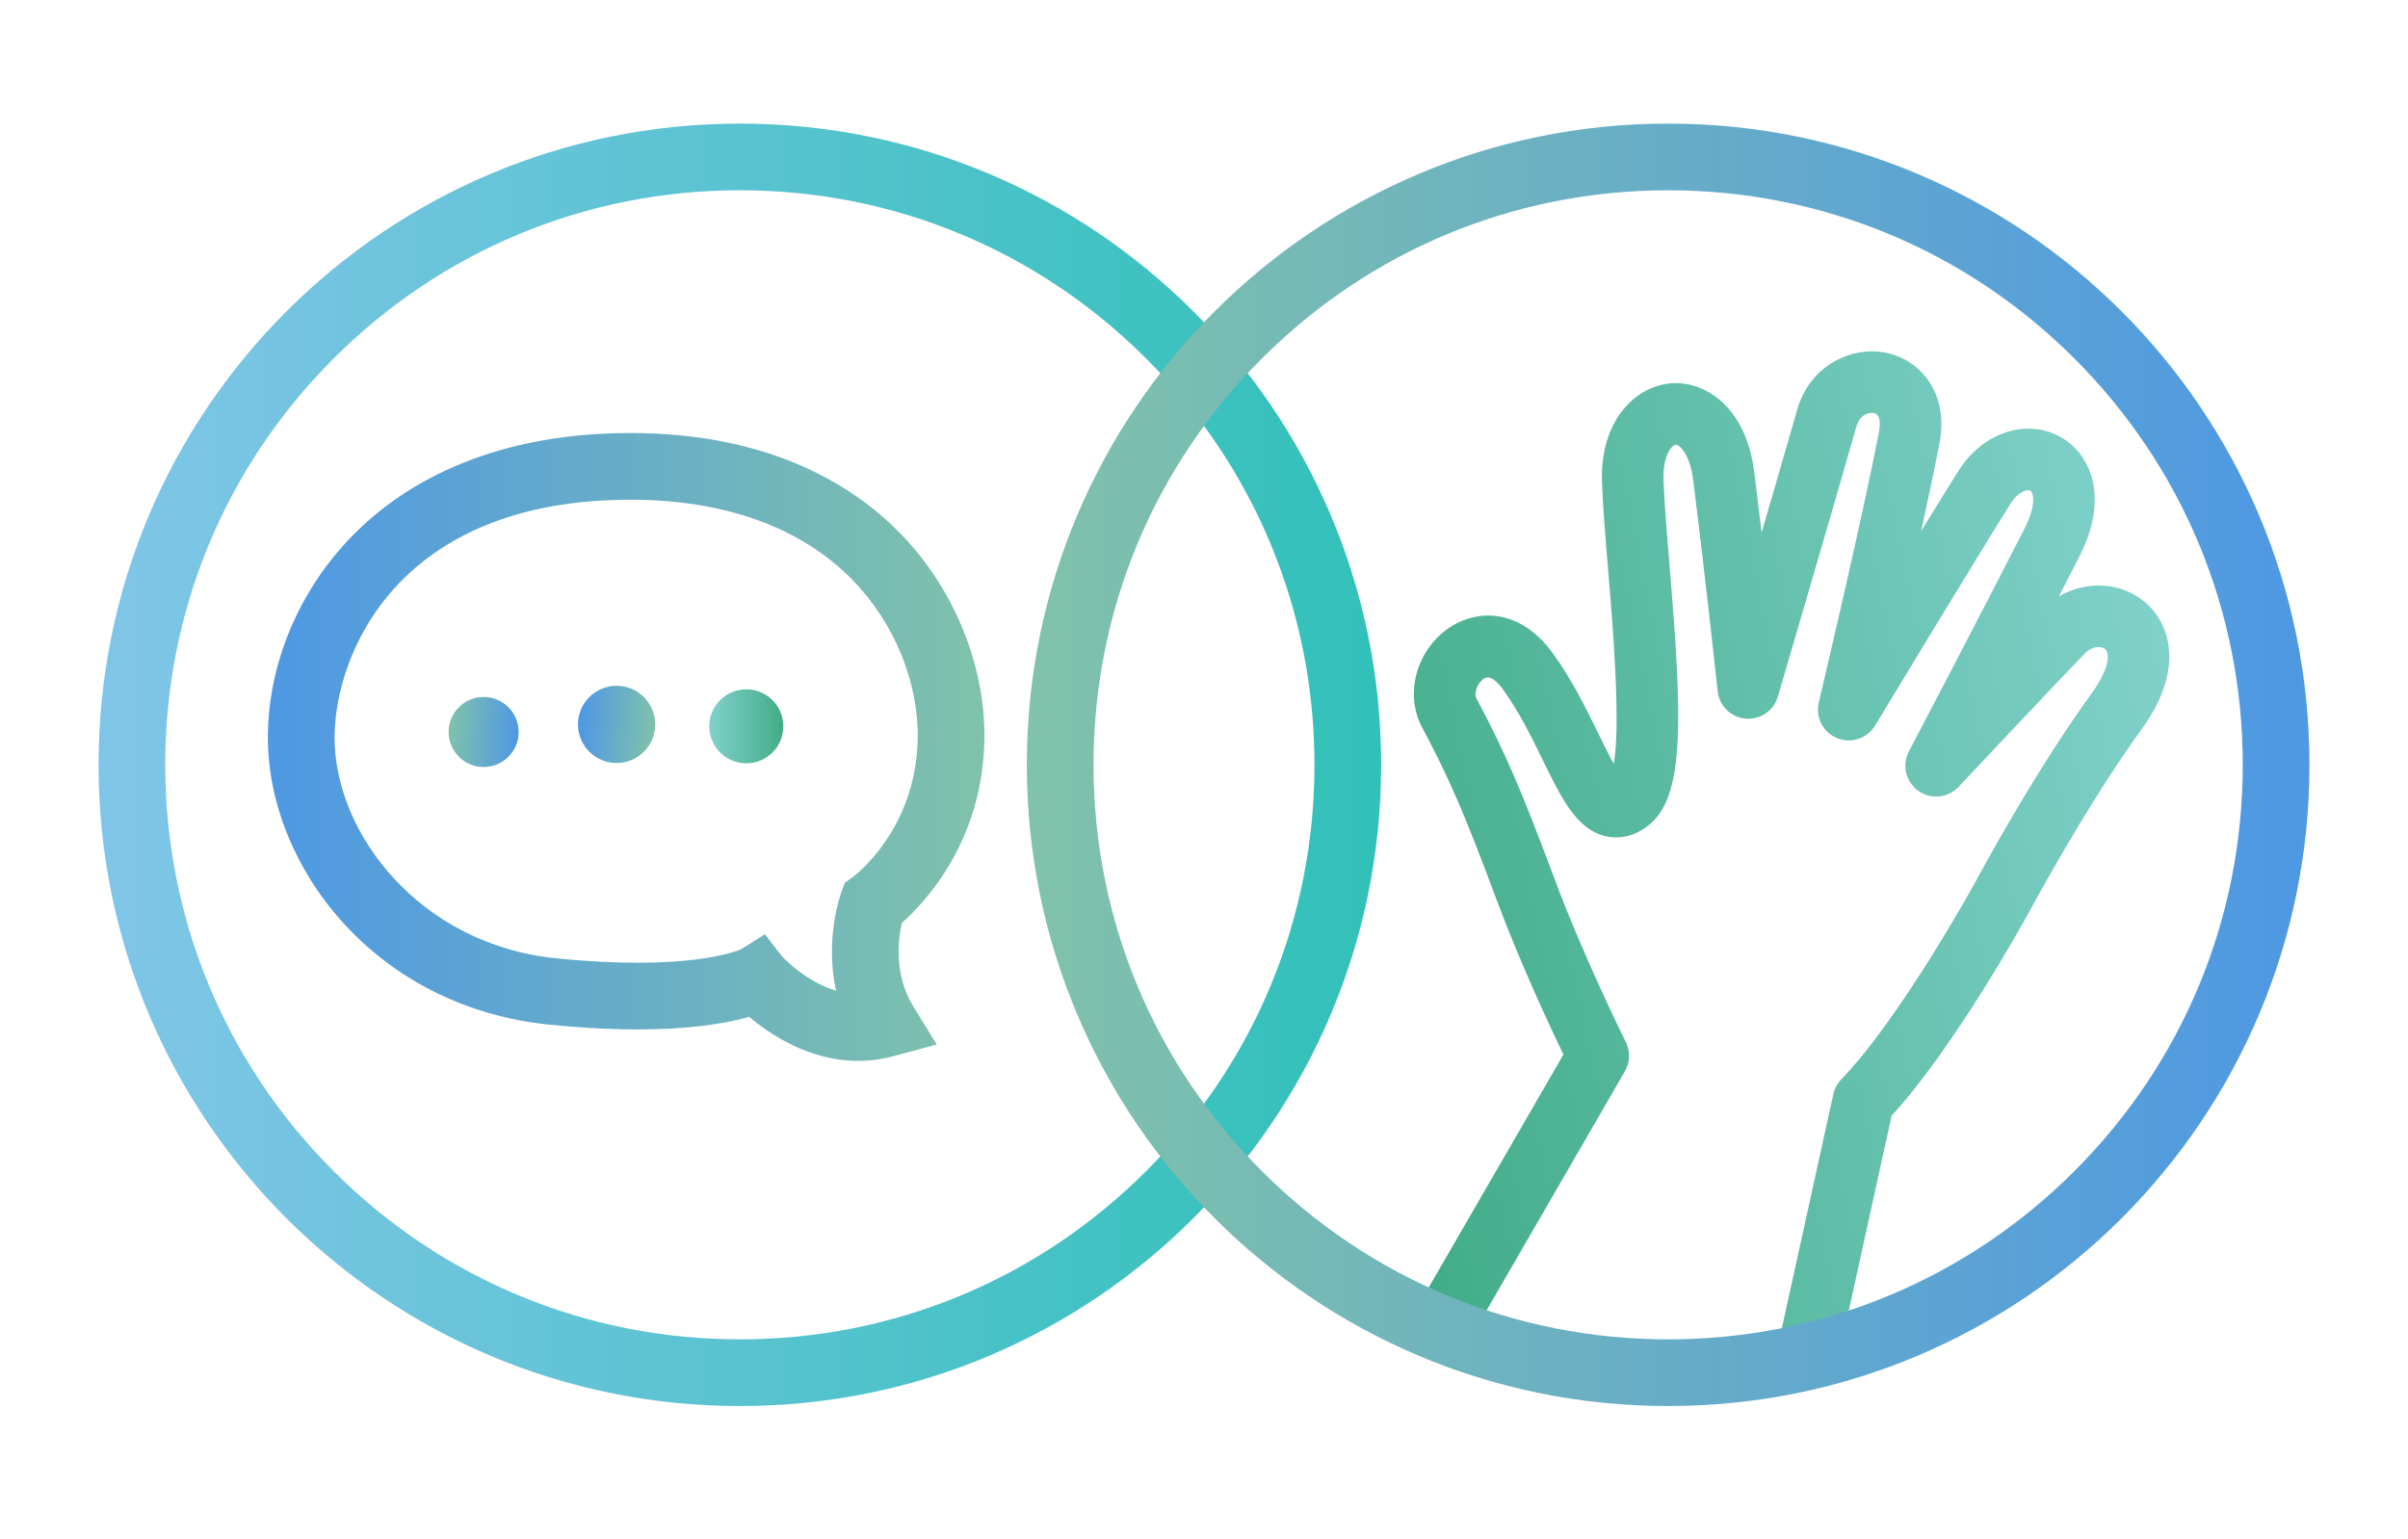 <?xml version="1.0" encoding="UTF-8"?> <svg xmlns="http://www.w3.org/2000/svg" xmlns:xlink="http://www.w3.org/1999/xlink" id="Layer_1" width="469.35" height="300" viewBox="0 0 469.35 300"><defs><style>.cls-1{fill:url(#New_Gradient_Swatch_4);}.cls-1,.cls-2,.cls-3,.cls-4,.cls-5,.cls-6,.cls-7{stroke-width:0px;}.cls-2{fill:url(#New_Gradient_Swatch_1);}.cls-3{fill:url(#New_Gradient_Swatch_2);}.cls-4{fill:url(#New_Gradient_Swatch_1-2);}.cls-5{fill:url(#New_Gradient_Swatch_2-3);}.cls-6{fill:url(#New_Gradient_Swatch_2-2);}.cls-7{fill:url(#linear-gradient);}</style><linearGradient id="New_Gradient_Swatch_1" x1="1275.321" y1="67.576" x2="1444.493" y2="67.576" gradientTransform="translate(1664.849 -165.847) rotate(168.566) scale(1 -1)" gradientUnits="userSpaceOnUse"><stop offset="0" stop-color="#80d1ca"></stop><stop offset=".784" stop-color="#4fb496"></stop><stop offset="1" stop-color="#41ac87"></stop></linearGradient><linearGradient id="New_Gradient_Swatch_4" x1="19.209" y1="149.092" x2="269.207" y2="149.092" gradientUnits="userSpaceOnUse"><stop offset="0" stop-color="#80c5e8"></stop><stop offset="1" stop-color="#31c1b8"></stop></linearGradient><linearGradient id="New_Gradient_Swatch_2" x1="200.143" y1="149.092" x2="450.14" y2="149.092" gradientUnits="userSpaceOnUse"><stop offset="0" stop-color="#80c2aa"></stop><stop offset="1" stop-color="#4e98e4"></stop></linearGradient><linearGradient id="New_Gradient_Swatch_2-2" x1="1546.667" y1="145.611" x2="1686.328" y2="145.611" gradientTransform="translate(1738.543) rotate(-180) scale(1 -1)" xlink:href="#New_Gradient_Swatch_2"></linearGradient><linearGradient id="New_Gradient_Swatch_2-3" x1="70.843" y1="231.301" x2="84.494" y2="231.301" gradientTransform="translate(33.69 -93.661) rotate(4.186)" xlink:href="#New_Gradient_Swatch_2"></linearGradient><linearGradient id="linear-gradient" x1="95.883" y1="227.932" x2="110.936" y2="227.932" gradientTransform="translate(33.69 -93.661) rotate(4.186)" gradientUnits="userSpaceOnUse"><stop offset="0" stop-color="#4e98e4"></stop><stop offset="1" stop-color="#80c2aa"></stop></linearGradient><linearGradient id="New_Gradient_Swatch_1-2" x1="138.245" y1="141.584" x2="152.678" y2="141.584" gradientTransform="matrix(1,0,0,1,0,0)" xlink:href="#New_Gradient_Swatch_1"></linearGradient></defs><path class="cls-2" d="M352.858,267.644c-.427,0-.861-.046-1.295-.141-3.236-.712-5.283-3.913-4.571-7.149l10.352-47.063c.239-1.086.775-2.084,1.548-2.883,11.386-11.767,25.696-37.681,25.84-37.941.428-.805,11.513-21.551,23.044-37.438,3.496-4.816,3.434-7.755,2.573-8.476-.741-.62-2.537-.681-3.982.82-6.603,6.858-24.437,25.822-24.616,26.013-2.055,2.185-5.41,2.517-7.852.776-2.444-1.74-3.226-5.019-1.832-7.675.14-.267,14.082-26.841,22.585-43.548,2.353-4.623,1.627-6.985,1.112-7.279-.569-.321-2.338.096-3.877,2.517-5.38,8.475-26.2,42.917-26.41,43.264-1.528,2.528-4.669,3.57-7.406,2.45-2.735-1.118-4.248-4.061-3.567-6.938.086-.363,8.656-36.565,11.727-52.751.234-1.23.42-3.341-.952-3.666-1.017-.238-2.772.267-3.448,2.644-3.5,12.326-15.185,52.221-15.303,52.622-.805,2.747-3.429,4.533-6.289,4.29-2.851-.253-5.126-2.485-5.435-5.331-.024-.227-2.489-22.951-4.789-41.264-.627-4.994-2.686-6.843-3.389-6.807-.776.064-2.564,2.146-2.384,6.921.181,4.779.684,10.802,1.216,17.178,2.497,29.91,2.899,44.606-4.175,50.134-3.271,2.557-6.321,2.547-8.3,2.09-5.663-1.306-8.57-7.258-12.25-14.794-2.163-4.428-4.613-9.445-7.729-13.754-1.031-1.425-2.511-2.962-3.714-2.216-1.285.803-2.079,2.838-1.518,3.891,5.466,10.243,8.854,18.064,15.105,34.867,5.82,15.643,13.935,31.972,14.016,32.135.899,1.803.833,3.937-.176,5.681l-28.989,50.119c-1.659,2.869-5.331,3.852-8.198,2.189-2.869-1.658-3.849-5.329-2.19-8.197l27.39-47.355c-2.655-5.515-8.485-17.981-13.101-30.389-6.106-16.413-9.211-23.593-14.445-33.402-3.56-6.671-.981-15.516,5.749-19.718,5.058-3.156,13.276-3.648,19.793,5.361,3.722,5.146,6.414,10.658,8.789,15.521.92,1.883,2.034,4.165,3.032,5.94,1.395-7.861-.213-27.119-1.047-37.106-.544-6.516-1.058-12.67-1.249-17.721-.453-11.94,6.398-18.765,13.399-19.336,6.737-.537,14.683,4.623,16.271,17.27.481,3.834.97,7.858,1.442,11.831,2.776-9.53,5.516-18.976,6.923-23.931,2.54-8.94,11.02-12.63,17.752-11.044,6.139,1.451,11.88,7.572,9.981,17.582-.875,4.609-2.161,10.7-3.567,17.115,3.094-5.055,5.778-9.408,7.304-11.81,4.754-7.487,13.332-10.282,19.952-6.509,5.948,3.393,9.38,11.865,3.638,23.146-1.245,2.445-2.603,5.098-4.019,7.85,5.353-3.072,12.052-2.794,16.725,1.12,4.987,4.175,7.832,13.156-.565,24.725-11.034,15.201-22.092,35.894-22.203,36.102-.633,1.152-14.353,26.001-26.577,39.308l-9.996,45.445c-.616,2.802-3.099,4.712-5.854,4.712Z"></path><path class="cls-1" d="M144.208,37.093c29.916,0,58.041,11.65,79.195,32.804s32.804,49.279,32.804,79.195-11.65,58.041-32.804,79.195c-21.154,21.154-49.279,32.803-79.195,32.803s-58.041-11.65-79.195-32.803c-21.154-21.154-32.804-49.279-32.804-79.195s11.65-58.041,32.804-79.195,49.279-32.804,79.195-32.804M144.208,24.093c-69.035,0-124.999,55.964-124.999,124.999s55.964,124.999,124.999,124.999,124.999-55.964,124.999-124.999S213.243,24.093,144.208,24.093h0Z"></path><path class="cls-3" d="M325.142,37.093c29.916,0,58.041,11.65,79.195,32.804,21.154,21.154,32.804,49.279,32.804,79.195s-11.65,58.041-32.804,79.195c-21.154,21.154-49.279,32.803-79.195,32.803s-58.041-11.65-79.195-32.803c-21.154-21.154-32.804-49.279-32.804-79.195s11.65-58.041,32.804-79.195,49.279-32.804,79.195-32.804M325.142,24.093c-69.035,0-124.999,55.964-124.999,124.999s55.964,124.999,124.999,124.999,124.999-55.964,124.999-124.999-55.964-124.999-124.999-124.999h0Z"></path><path class="cls-6" d="M167.268,206.809c-9.45.001-17.11-5.101-21.243-8.588-5.962,1.698-17.977,3.647-38.954,1.52-34.337-3.484-54.856-31.165-54.856-55.913,0-14.286,5.968-28.606,16.374-39.289,8.944-9.182,25.628-20.127,54.319-20.127,27.605,0,43.768,10.582,52.466,19.46,10.623,10.841,16.787,25.99,16.491,40.523-.4,19.643-11.513,31.472-16.081,35.518-.687,3.01-1.638,9.991,2.237,16.289l4.558,7.406-8.395,2.273c-2.388.647-4.703.928-6.917.928ZM149.082,182.124l3.367,4.33c.046.051,4.473,4.882,10.516,6.677-2.229-10.12.841-18.71,1.014-19.18l.688-1.87,1.592-1.145c.623-.464,12.253-9.364,12.609-26.807.227-11.112-4.551-22.761-12.78-31.159-9.972-10.178-24.904-15.558-43.18-15.558-45.635,0-57.693,30.361-57.693,46.416,0,18.564,16.504,40.273,43.169,42.98,25.321,2.568,35.107-1.34,36.089-1.77l4.609-2.915Z"></path><circle class="cls-5" cx="94.266" cy="142.693" r="6.826"></circle><circle class="cls-7" cx="120.185" cy="141.212" r="7.527"></circle><circle class="cls-4" cx="145.461" cy="141.584" r="7.216"></circle></svg> 